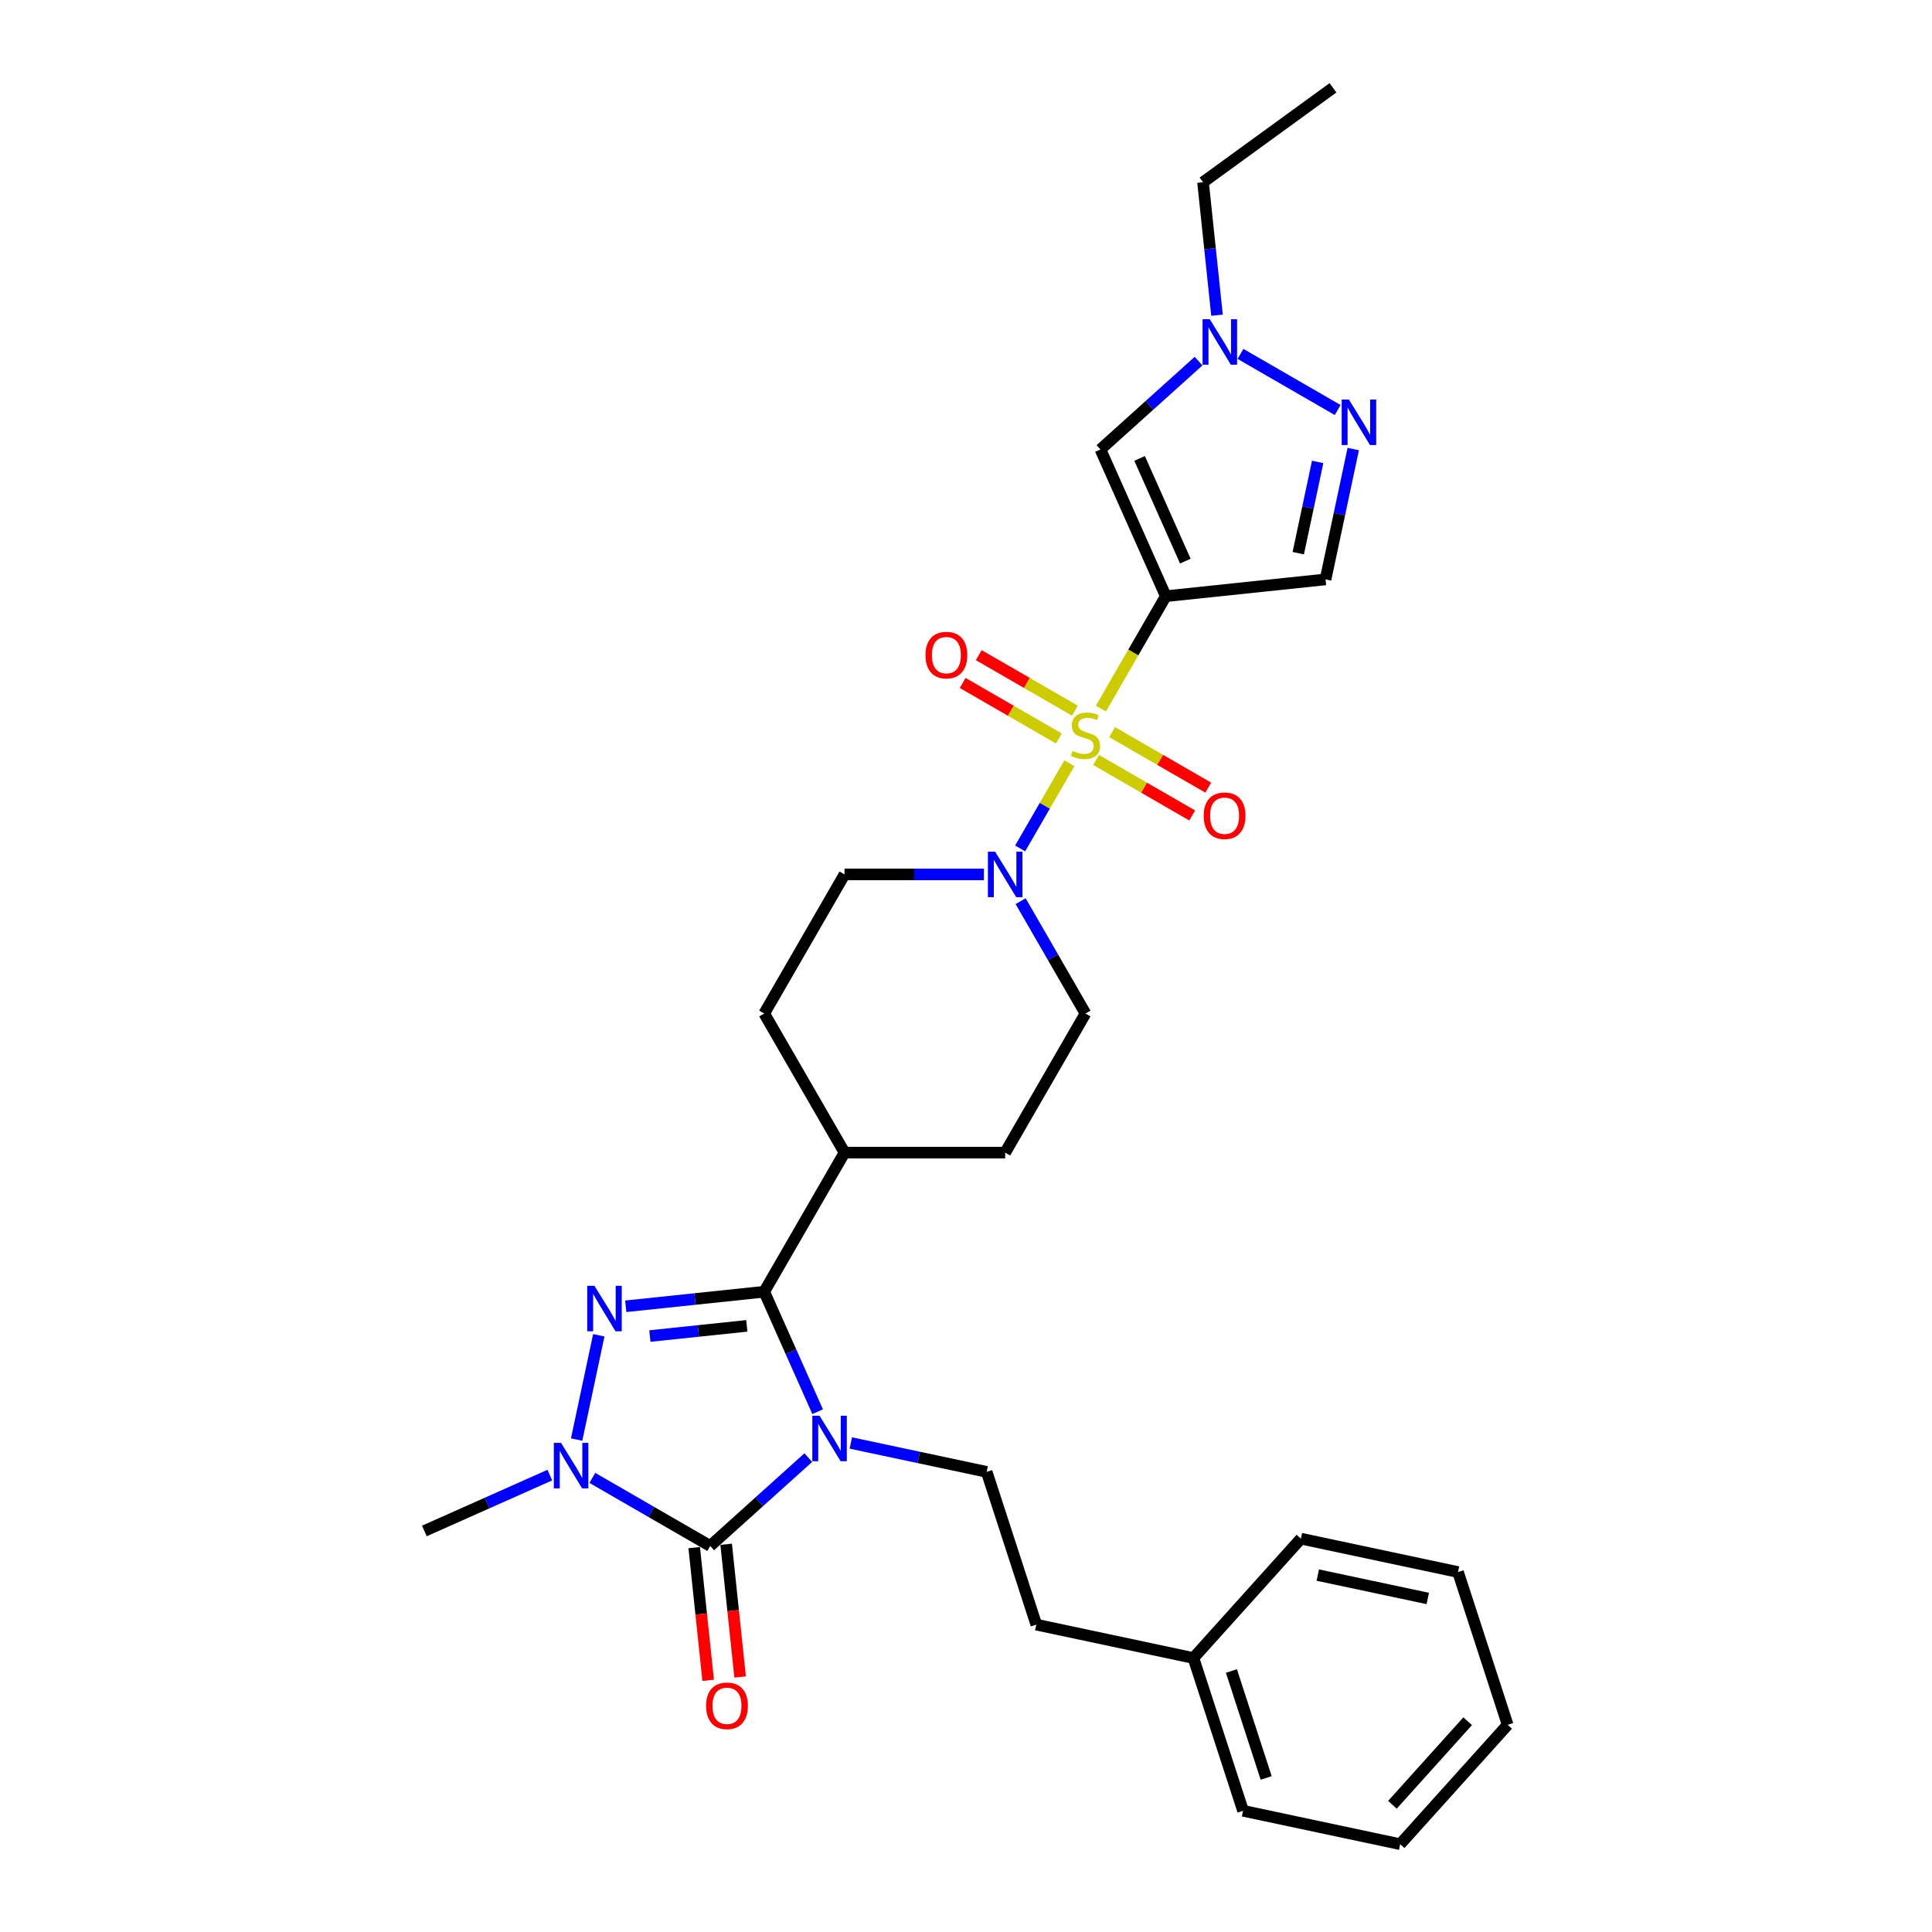 <?xml version='1.0' encoding='iso-8859-1'?>
<svg version='1.1' baseProfile='full'
              xmlns='http://www.w3.org/2000/svg'
                      xmlns:rdkit='http://www.rdkit.org/xml'
                      xmlns:xlink='http://www.w3.org/1999/xlink'
                  xml:space='preserve'
width='1000px' height='1000px' viewBox='0 0 1000 1000'>
<!-- END OF HEADER -->
<rect style='opacity:1.0;fill:#FFFFFF;stroke:none' width='1000' height='1000' x='0' y='0'> </rect>
<path class='bond-1' d='M 418.37,754.459 L 392.981,777.319' style='fill:none;fill-rule:evenodd;stroke:#0000FF;stroke-width:6px;stroke-linecap:butt;stroke-linejoin:miter;stroke-opacity:1' />
<path class='bond-1' d='M 392.981,777.319 L 367.593,800.179' style='fill:none;fill-rule:evenodd;stroke:#000000;stroke-width:6px;stroke-linecap:butt;stroke-linejoin:miter;stroke-opacity:1' />
<path class='bond-3' d='M 423.21,730.696 L 409.386,699.646' style='fill:none;fill-rule:evenodd;stroke:#0000FF;stroke-width:6px;stroke-linecap:butt;stroke-linejoin:miter;stroke-opacity:1' />
<path class='bond-3' d='M 409.386,699.646 L 395.561,668.595' style='fill:none;fill-rule:evenodd;stroke:#000000;stroke-width:6px;stroke-linecap:butt;stroke-linejoin:miter;stroke-opacity:1' />
<path class='bond-11' d='M 440.385,746.887 L 475.543,754.36' style='fill:none;fill-rule:evenodd;stroke:#0000FF;stroke-width:6px;stroke-linecap:butt;stroke-linejoin:miter;stroke-opacity:1' />
<path class='bond-11' d='M 475.543,754.36 L 510.7,761.833' style='fill:none;fill-rule:evenodd;stroke:#000000;stroke-width:6px;stroke-linecap:butt;stroke-linejoin:miter;stroke-opacity:1' />
<path class='bond-0' d='M 553.498,395.041 L 540.763,417.1' style='fill:none;fill-rule:evenodd;stroke:#CCCC00;stroke-width:6px;stroke-linecap:butt;stroke-linejoin:miter;stroke-opacity:1' />
<path class='bond-0' d='M 540.763,417.1 L 528.027,439.158' style='fill:none;fill-rule:evenodd;stroke:#0000FF;stroke-width:6px;stroke-linecap:butt;stroke-linejoin:miter;stroke-opacity:1' />
<path class='bond-2' d='M 569.818,366.773 L 586.615,337.682' style='fill:none;fill-rule:evenodd;stroke:#CCCC00;stroke-width:6px;stroke-linecap:butt;stroke-linejoin:miter;stroke-opacity:1' />
<path class='bond-2' d='M 586.615,337.682 L 603.411,308.59' style='fill:none;fill-rule:evenodd;stroke:#000000;stroke-width:6px;stroke-linecap:butt;stroke-linejoin:miter;stroke-opacity:1' />
<path class='bond-12' d='M 556.37,367.833 L 531.488,353.467' style='fill:none;fill-rule:evenodd;stroke:#CCCC00;stroke-width:6px;stroke-linecap:butt;stroke-linejoin:miter;stroke-opacity:1' />
<path class='bond-12' d='M 531.488,353.467 L 506.605,339.101' style='fill:none;fill-rule:evenodd;stroke:#FF0000;stroke-width:6px;stroke-linecap:butt;stroke-linejoin:miter;stroke-opacity:1' />
<path class='bond-12' d='M 548.056,382.233 L 523.174,367.867' style='fill:none;fill-rule:evenodd;stroke:#CCCC00;stroke-width:6px;stroke-linecap:butt;stroke-linejoin:miter;stroke-opacity:1' />
<path class='bond-12' d='M 523.174,367.867 L 498.291,353.501' style='fill:none;fill-rule:evenodd;stroke:#FF0000;stroke-width:6px;stroke-linecap:butt;stroke-linejoin:miter;stroke-opacity:1' />
<path class='bond-13' d='M 567.311,393.35 L 592.194,407.716' style='fill:none;fill-rule:evenodd;stroke:#CCCC00;stroke-width:6px;stroke-linecap:butt;stroke-linejoin:miter;stroke-opacity:1' />
<path class='bond-13' d='M 592.194,407.716 L 617.076,422.082' style='fill:none;fill-rule:evenodd;stroke:#FF0000;stroke-width:6px;stroke-linecap:butt;stroke-linejoin:miter;stroke-opacity:1' />
<path class='bond-13' d='M 575.625,378.95 L 600.508,393.315' style='fill:none;fill-rule:evenodd;stroke:#CCCC00;stroke-width:6px;stroke-linecap:butt;stroke-linejoin:miter;stroke-opacity:1' />
<path class='bond-13' d='M 600.508,393.315 L 625.39,407.681' style='fill:none;fill-rule:evenodd;stroke:#FF0000;stroke-width:6px;stroke-linecap:butt;stroke-linejoin:miter;stroke-opacity:1' />
<path class='bond-5' d='M 367.593,800.179 L 337.096,782.571' style='fill:none;fill-rule:evenodd;stroke:#000000;stroke-width:6px;stroke-linecap:butt;stroke-linejoin:miter;stroke-opacity:1' />
<path class='bond-5' d='M 337.096,782.571 L 306.599,764.964' style='fill:none;fill-rule:evenodd;stroke:#0000FF;stroke-width:6px;stroke-linecap:butt;stroke-linejoin:miter;stroke-opacity:1' />
<path class='bond-15' d='M 359.324,801.048 L 362.934,835.398' style='fill:none;fill-rule:evenodd;stroke:#000000;stroke-width:6px;stroke-linecap:butt;stroke-linejoin:miter;stroke-opacity:1' />
<path class='bond-15' d='M 362.934,835.398 L 366.545,869.748' style='fill:none;fill-rule:evenodd;stroke:#FF0000;stroke-width:6px;stroke-linecap:butt;stroke-linejoin:miter;stroke-opacity:1' />
<path class='bond-15' d='M 375.861,799.31 L 379.471,833.66' style='fill:none;fill-rule:evenodd;stroke:#000000;stroke-width:6px;stroke-linecap:butt;stroke-linejoin:miter;stroke-opacity:1' />
<path class='bond-15' d='M 379.471,833.66 L 383.082,868.01' style='fill:none;fill-rule:evenodd;stroke:#FF0000;stroke-width:6px;stroke-linecap:butt;stroke-linejoin:miter;stroke-opacity:1' />
<path class='bond-7' d='M 603.411,308.59 L 569.595,232.638' style='fill:none;fill-rule:evenodd;stroke:#000000;stroke-width:6px;stroke-linecap:butt;stroke-linejoin:miter;stroke-opacity:1' />
<path class='bond-7' d='M 613.529,290.434 L 589.857,237.268' style='fill:none;fill-rule:evenodd;stroke:#000000;stroke-width:6px;stroke-linecap:butt;stroke-linejoin:miter;stroke-opacity:1' />
<path class='bond-9' d='M 603.411,308.59 L 686.095,299.9' style='fill:none;fill-rule:evenodd;stroke:#000000;stroke-width:6px;stroke-linecap:butt;stroke-linejoin:miter;stroke-opacity:1' />
<path class='bond-4' d='M 395.561,668.595 L 359.723,672.362' style='fill:none;fill-rule:evenodd;stroke:#000000;stroke-width:6px;stroke-linecap:butt;stroke-linejoin:miter;stroke-opacity:1' />
<path class='bond-4' d='M 359.723,672.362 L 323.885,676.129' style='fill:none;fill-rule:evenodd;stroke:#0000FF;stroke-width:6px;stroke-linecap:butt;stroke-linejoin:miter;stroke-opacity:1' />
<path class='bond-4' d='M 386.548,686.262 L 361.461,688.899' style='fill:none;fill-rule:evenodd;stroke:#000000;stroke-width:6px;stroke-linecap:butt;stroke-linejoin:miter;stroke-opacity:1' />
<path class='bond-4' d='M 361.461,688.899 L 336.374,691.536' style='fill:none;fill-rule:evenodd;stroke:#0000FF;stroke-width:6px;stroke-linecap:butt;stroke-linejoin:miter;stroke-opacity:1' />
<path class='bond-14' d='M 395.561,668.595 L 437.131,596.594' style='fill:none;fill-rule:evenodd;stroke:#000000;stroke-width:6px;stroke-linecap:butt;stroke-linejoin:miter;stroke-opacity:1' />
<path class='bond-30' d='M 309.933,691.137 L 298.46,745.112' style='fill:none;fill-rule:evenodd;stroke:#0000FF;stroke-width:6px;stroke-linecap:butt;stroke-linejoin:miter;stroke-opacity:1' />
<path class='bond-21' d='M 284.584,763.51 L 252.112,777.967' style='fill:none;fill-rule:evenodd;stroke:#0000FF;stroke-width:6px;stroke-linecap:butt;stroke-linejoin:miter;stroke-opacity:1' />
<path class='bond-21' d='M 252.112,777.967 L 219.64,792.425' style='fill:none;fill-rule:evenodd;stroke:#000000;stroke-width:6px;stroke-linecap:butt;stroke-linejoin:miter;stroke-opacity:1' />
<path class='bond-6' d='M 509.263,452.592 L 473.197,452.592' style='fill:none;fill-rule:evenodd;stroke:#0000FF;stroke-width:6px;stroke-linecap:butt;stroke-linejoin:miter;stroke-opacity:1' />
<path class='bond-6' d='M 473.197,452.592 L 437.131,452.592' style='fill:none;fill-rule:evenodd;stroke:#000000;stroke-width:6px;stroke-linecap:butt;stroke-linejoin:miter;stroke-opacity:1' />
<path class='bond-31' d='M 528.268,466.443 L 545.054,495.518' style='fill:none;fill-rule:evenodd;stroke:#0000FF;stroke-width:6px;stroke-linecap:butt;stroke-linejoin:miter;stroke-opacity:1' />
<path class='bond-31' d='M 545.054,495.518 L 561.841,524.593' style='fill:none;fill-rule:evenodd;stroke:#000000;stroke-width:6px;stroke-linecap:butt;stroke-linejoin:miter;stroke-opacity:1' />
<path class='bond-10' d='M 569.595,232.638 L 594.983,209.778' style='fill:none;fill-rule:evenodd;stroke:#000000;stroke-width:6px;stroke-linecap:butt;stroke-linejoin:miter;stroke-opacity:1' />
<path class='bond-10' d='M 594.983,209.778 L 620.372,186.918' style='fill:none;fill-rule:evenodd;stroke:#0000FF;stroke-width:6px;stroke-linecap:butt;stroke-linejoin:miter;stroke-opacity:1' />
<path class='bond-8' d='M 700.436,232.428 L 693.266,266.164' style='fill:none;fill-rule:evenodd;stroke:#0000FF;stroke-width:6px;stroke-linecap:butt;stroke-linejoin:miter;stroke-opacity:1' />
<path class='bond-8' d='M 693.266,266.164 L 686.095,299.9' style='fill:none;fill-rule:evenodd;stroke:#000000;stroke-width:6px;stroke-linecap:butt;stroke-linejoin:miter;stroke-opacity:1' />
<path class='bond-8' d='M 682.021,239.092 L 677.001,262.707' style='fill:none;fill-rule:evenodd;stroke:#0000FF;stroke-width:6px;stroke-linecap:butt;stroke-linejoin:miter;stroke-opacity:1' />
<path class='bond-8' d='M 677.001,262.707 L 671.981,286.322' style='fill:none;fill-rule:evenodd;stroke:#000000;stroke-width:6px;stroke-linecap:butt;stroke-linejoin:miter;stroke-opacity:1' />
<path class='bond-33' d='M 692.373,212.222 L 642.069,183.179' style='fill:none;fill-rule:evenodd;stroke:#0000FF;stroke-width:6px;stroke-linecap:butt;stroke-linejoin:miter;stroke-opacity:1' />
<path class='bond-23' d='M 629.924,163.156 L 626.306,128.739' style='fill:none;fill-rule:evenodd;stroke:#0000FF;stroke-width:6px;stroke-linecap:butt;stroke-linejoin:miter;stroke-opacity:1' />
<path class='bond-23' d='M 626.306,128.739 L 622.689,94.323' style='fill:none;fill-rule:evenodd;stroke:#000000;stroke-width:6px;stroke-linecap:butt;stroke-linejoin:miter;stroke-opacity:1' />
<path class='bond-20' d='M 510.7,761.833 L 536.392,840.904' style='fill:none;fill-rule:evenodd;stroke:#000000;stroke-width:6px;stroke-linecap:butt;stroke-linejoin:miter;stroke-opacity:1' />
<path class='bond-18' d='M 437.131,596.594 L 520.271,596.594' style='fill:none;fill-rule:evenodd;stroke:#000000;stroke-width:6px;stroke-linecap:butt;stroke-linejoin:miter;stroke-opacity:1' />
<path class='bond-19' d='M 437.131,596.594 L 395.561,524.593' style='fill:none;fill-rule:evenodd;stroke:#000000;stroke-width:6px;stroke-linecap:butt;stroke-linejoin:miter;stroke-opacity:1' />
<path class='bond-16' d='M 561.841,524.593 L 520.271,596.594' style='fill:none;fill-rule:evenodd;stroke:#000000;stroke-width:6px;stroke-linecap:butt;stroke-linejoin:miter;stroke-opacity:1' />
<path class='bond-17' d='M 437.131,452.592 L 395.561,524.593' style='fill:none;fill-rule:evenodd;stroke:#000000;stroke-width:6px;stroke-linecap:butt;stroke-linejoin:miter;stroke-opacity:1' />
<path class='bond-22' d='M 536.392,840.904 L 617.715,858.189' style='fill:none;fill-rule:evenodd;stroke:#000000;stroke-width:6px;stroke-linecap:butt;stroke-linejoin:miter;stroke-opacity:1' />
<path class='bond-24' d='M 617.715,858.189 L 643.406,937.26' style='fill:none;fill-rule:evenodd;stroke:#000000;stroke-width:6px;stroke-linecap:butt;stroke-linejoin:miter;stroke-opacity:1' />
<path class='bond-24' d='M 637.382,864.911 L 655.367,920.261' style='fill:none;fill-rule:evenodd;stroke:#000000;stroke-width:6px;stroke-linecap:butt;stroke-linejoin:miter;stroke-opacity:1' />
<path class='bond-25' d='M 617.715,858.189 L 673.346,796.404' style='fill:none;fill-rule:evenodd;stroke:#000000;stroke-width:6px;stroke-linecap:butt;stroke-linejoin:miter;stroke-opacity:1' />
<path class='bond-26' d='M 622.689,94.323 L 689.95,45.455' style='fill:none;fill-rule:evenodd;stroke:#000000;stroke-width:6px;stroke-linecap:butt;stroke-linejoin:miter;stroke-opacity:1' />
<path class='bond-27' d='M 643.406,937.26 L 724.729,954.545' style='fill:none;fill-rule:evenodd;stroke:#000000;stroke-width:6px;stroke-linecap:butt;stroke-linejoin:miter;stroke-opacity:1' />
<path class='bond-28' d='M 673.346,796.404 L 754.669,813.69' style='fill:none;fill-rule:evenodd;stroke:#000000;stroke-width:6px;stroke-linecap:butt;stroke-linejoin:miter;stroke-opacity:1' />
<path class='bond-28' d='M 682.087,815.262 L 739.013,827.362' style='fill:none;fill-rule:evenodd;stroke:#000000;stroke-width:6px;stroke-linecap:butt;stroke-linejoin:miter;stroke-opacity:1' />
<path class='bond-32' d='M 724.729,954.545 L 780.36,892.761' style='fill:none;fill-rule:evenodd;stroke:#000000;stroke-width:6px;stroke-linecap:butt;stroke-linejoin:miter;stroke-opacity:1' />
<path class='bond-32' d='M 720.717,934.151 L 759.659,890.902' style='fill:none;fill-rule:evenodd;stroke:#000000;stroke-width:6px;stroke-linecap:butt;stroke-linejoin:miter;stroke-opacity:1' />
<path class='bond-29' d='M 754.669,813.69 L 780.36,892.761' style='fill:none;fill-rule:evenodd;stroke:#000000;stroke-width:6px;stroke-linecap:butt;stroke-linejoin:miter;stroke-opacity:1' />
<path  class='atom-0' d='M 424.173 732.775
L 431.888 745.246
Q 432.653 746.476, 433.884 748.704
Q 435.114 750.932, 435.181 751.065
L 435.181 732.775
L 438.307 732.775
L 438.307 756.32
L 435.081 756.32
L 426.8 742.685
Q 425.836 741.089, 424.805 739.26
Q 423.807 737.431, 423.508 736.865
L 423.508 756.32
L 420.448 756.32
L 420.448 732.775
L 424.173 732.775
' fill='#0000FF'/>
<path  class='atom-1' d='M 555.19 388.672
Q 555.456 388.772, 556.553 389.238
Q 557.65 389.703, 558.848 390.003
Q 560.078 390.269, 561.275 390.269
Q 563.504 390.269, 564.801 389.204
Q 566.097 388.107, 566.097 386.211
Q 566.097 384.914, 565.432 384.116
Q 564.801 383.318, 563.803 382.886
Q 562.805 382.454, 561.142 381.955
Q 559.047 381.323, 557.784 380.724
Q 556.553 380.126, 555.655 378.862
Q 554.79 377.598, 554.79 375.47
Q 554.79 372.51, 556.786 370.681
Q 558.814 368.852, 562.805 368.852
Q 565.532 368.852, 568.625 370.149
L 567.86 372.71
Q 565.033 371.546, 562.905 371.546
Q 560.61 371.546, 559.347 372.51
Q 558.083 373.441, 558.116 375.071
Q 558.116 376.334, 558.748 377.099
Q 559.413 377.864, 560.344 378.297
Q 561.309 378.729, 562.905 379.228
Q 565.033 379.893, 566.297 380.558
Q 567.561 381.223, 568.459 382.587
Q 569.39 383.917, 569.39 386.211
Q 569.39 389.471, 567.195 391.233
Q 565.033 392.962, 561.408 392.962
Q 559.313 392.962, 557.717 392.497
Q 556.154 392.064, 554.292 391.3
L 555.19 388.672
' fill='#CCCC00'/>
<path  class='atom-5' d='M 307.673 665.513
L 315.388 677.984
Q 316.153 679.215, 317.383 681.443
Q 318.614 683.671, 318.68 683.804
L 318.68 665.513
L 321.806 665.513
L 321.806 689.058
L 318.581 689.058
L 310.3 675.424
Q 309.335 673.827, 308.305 671.998
Q 307.307 670.169, 307.008 669.604
L 307.008 689.058
L 303.948 689.058
L 303.948 665.513
L 307.673 665.513
' fill='#0000FF'/>
<path  class='atom-6' d='M 290.387 746.836
L 298.102 759.307
Q 298.867 760.538, 300.098 762.766
Q 301.328 764.994, 301.395 765.127
L 301.395 746.836
L 304.521 746.836
L 304.521 770.381
L 301.295 770.381
L 293.014 756.746
Q 292.05 755.15, 291.019 753.321
Q 290.021 751.492, 289.722 750.927
L 289.722 770.381
L 286.662 770.381
L 286.662 746.836
L 290.387 746.836
' fill='#0000FF'/>
<path  class='atom-7' d='M 515.066 440.82
L 522.782 453.291
Q 523.547 454.521, 524.777 456.749
Q 526.008 458.977, 526.074 459.11
L 526.074 440.82
L 529.2 440.82
L 529.2 464.365
L 525.974 464.365
L 517.694 450.73
Q 516.729 449.134, 515.698 447.305
Q 514.701 445.476, 514.401 444.91
L 514.401 464.365
L 511.342 464.365
L 511.342 440.82
L 515.066 440.82
' fill='#0000FF'/>
<path  class='atom-9' d='M 698.176 206.804
L 705.891 219.275
Q 706.656 220.506, 707.887 222.734
Q 709.117 224.962, 709.184 225.095
L 709.184 206.804
L 712.31 206.804
L 712.31 230.349
L 709.084 230.349
L 700.803 216.715
Q 699.839 215.118, 698.808 213.289
Q 697.81 211.46, 697.511 210.895
L 697.511 230.349
L 694.451 230.349
L 694.451 206.804
L 698.176 206.804
' fill='#0000FF'/>
<path  class='atom-11' d='M 626.175 165.234
L 633.89 177.705
Q 634.655 178.936, 635.886 181.164
Q 637.116 183.392, 637.183 183.525
L 637.183 165.234
L 640.309 165.234
L 640.309 188.78
L 637.083 188.78
L 628.802 175.145
Q 627.838 173.548, 626.807 171.719
Q 625.809 169.89, 625.51 169.325
L 625.51 188.78
L 622.45 188.78
L 622.45 165.234
L 626.175 165.234
' fill='#0000FF'/>
<path  class='atom-13' d='M 479.032 339.088
Q 479.032 333.434, 481.825 330.275
Q 484.619 327.116, 489.84 327.116
Q 495.061 327.116, 497.854 330.275
Q 500.648 333.434, 500.648 339.088
Q 500.648 344.808, 497.821 348.067
Q 494.994 351.293, 489.84 351.293
Q 484.652 351.293, 481.825 348.067
Q 479.032 344.841, 479.032 339.088
M 489.84 348.632
Q 493.431 348.632, 495.36 346.238
Q 497.322 343.81, 497.322 339.088
Q 497.322 334.465, 495.36 332.137
Q 493.431 329.776, 489.84 329.776
Q 486.248 329.776, 484.286 332.104
Q 482.357 334.432, 482.357 339.088
Q 482.357 343.843, 484.286 346.238
Q 486.248 348.632, 489.84 348.632
' fill='#FF0000'/>
<path  class='atom-14' d='M 623.034 422.228
Q 623.034 416.574, 625.827 413.415
Q 628.621 410.255, 633.842 410.255
Q 639.063 410.255, 641.856 413.415
Q 644.65 416.574, 644.65 422.228
Q 644.65 427.948, 641.823 431.207
Q 638.996 434.432, 633.842 434.432
Q 628.654 434.432, 625.827 431.207
Q 623.034 427.981, 623.034 422.228
M 633.842 431.772
Q 637.433 431.772, 639.362 429.378
Q 641.324 426.95, 641.324 422.228
Q 641.324 417.605, 639.362 415.277
Q 637.433 412.916, 633.842 412.916
Q 630.25 412.916, 628.288 415.244
Q 626.359 417.572, 626.359 422.228
Q 626.359 426.983, 628.288 429.378
Q 630.25 431.772, 633.842 431.772
' fill='#FF0000'/>
<path  class='atom-16' d='M 365.475 882.929
Q 365.475 877.276, 368.268 874.117
Q 371.062 870.957, 376.283 870.957
Q 381.504 870.957, 384.298 874.117
Q 387.091 877.276, 387.091 882.929
Q 387.091 888.649, 384.264 891.908
Q 381.438 895.134, 376.283 895.134
Q 371.095 895.134, 368.268 891.908
Q 365.475 888.683, 365.475 882.929
M 376.283 892.474
Q 379.875 892.474, 381.803 890.079
Q 383.766 887.652, 383.766 882.929
Q 383.766 878.307, 381.803 875.979
Q 379.875 873.618, 376.283 873.618
Q 372.691 873.618, 370.729 875.946
Q 368.8 878.273, 368.8 882.929
Q 368.8 887.685, 370.729 890.079
Q 372.691 892.474, 376.283 892.474
' fill='#FF0000'/>
</svg>
